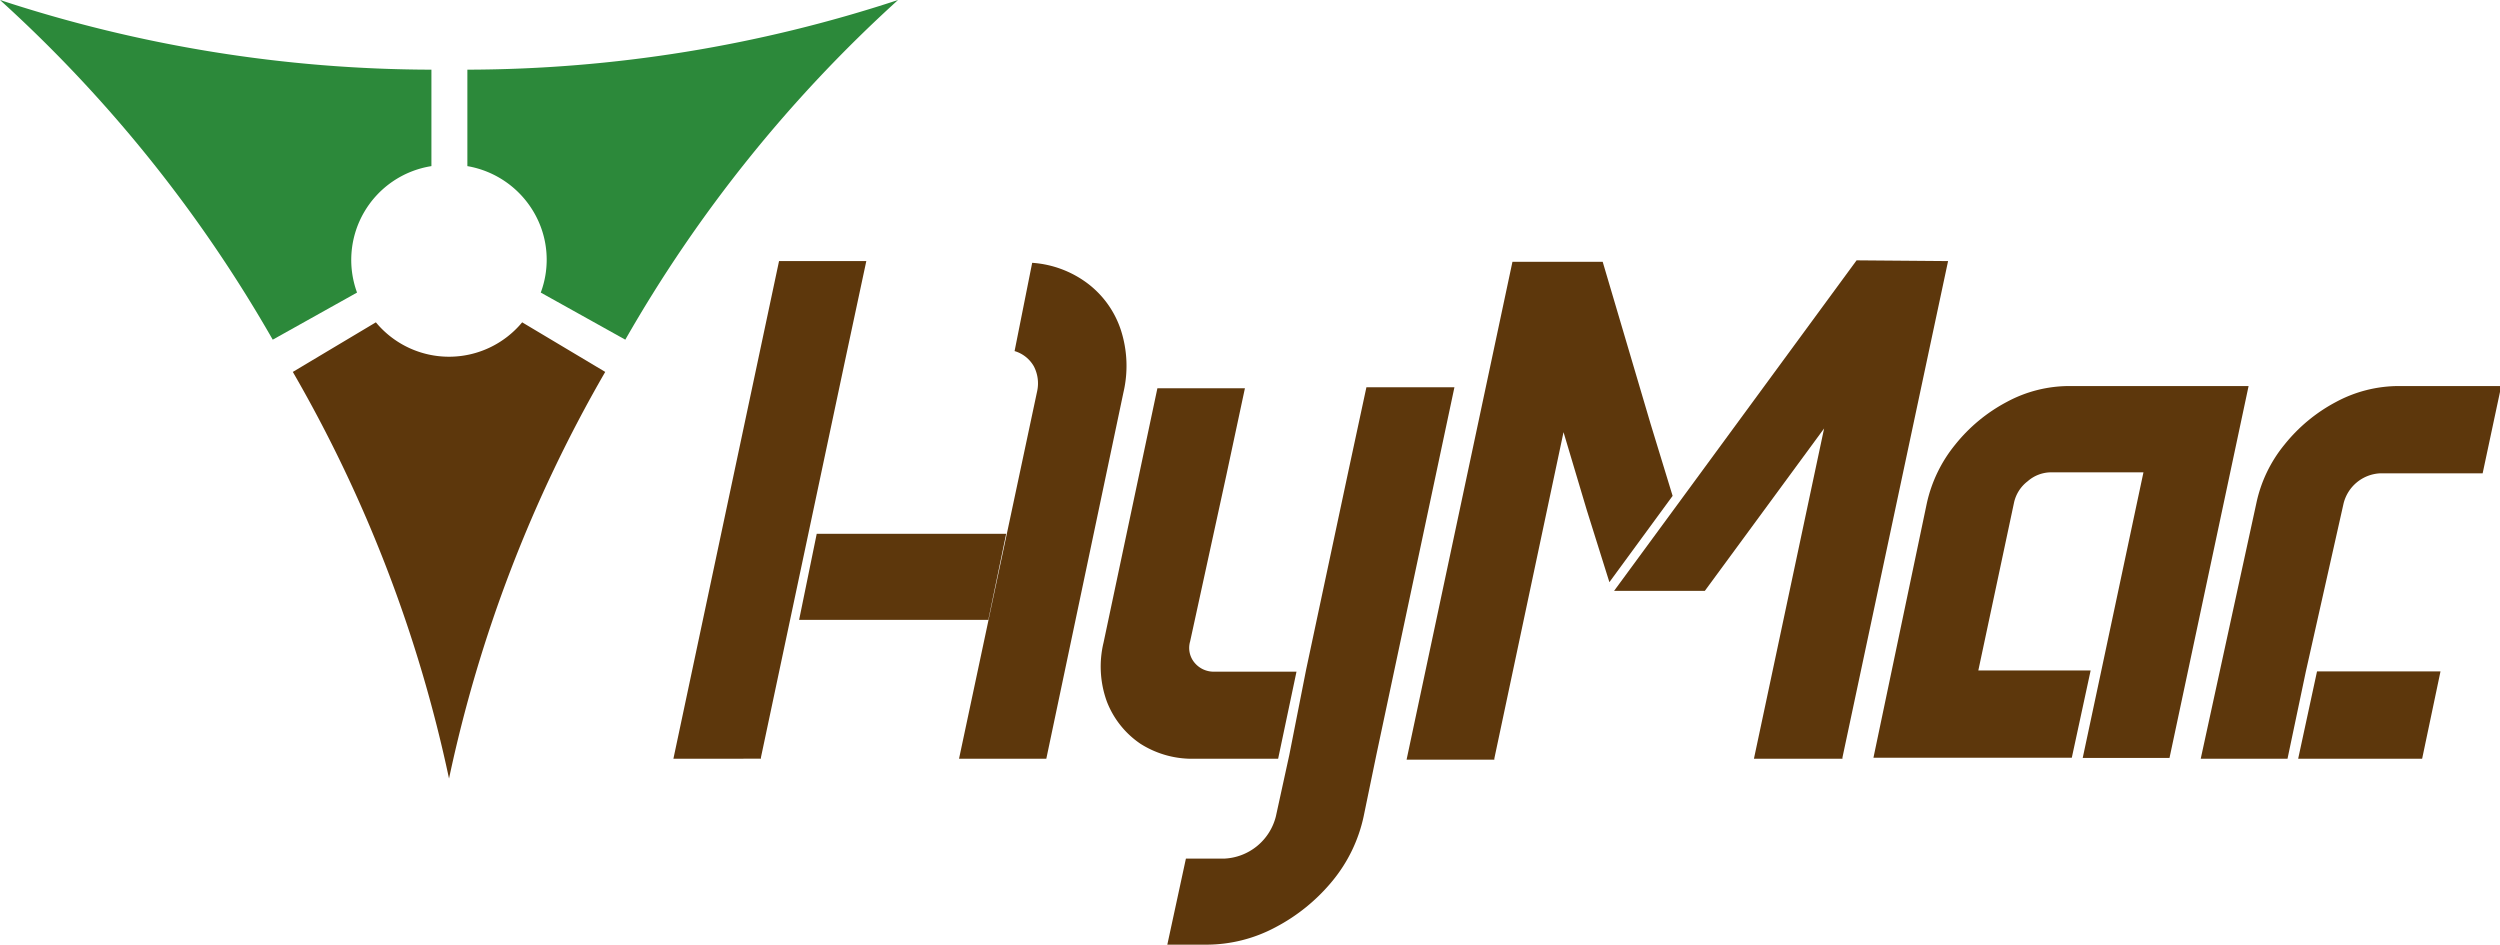 <svg xmlns="http://www.w3.org/2000/svg" viewBox="0 0 100.83 38.1"><defs><style>.cls-1{fill:#5d370c;}.cls-2{fill:#2c893a;}</style></defs><g id="&#x30EC;&#x30A4;&#x30E4;&#x30FC;_2" data-name="&#x30EC;&#x30A4;&#x30E4;&#x30FC; 2"><g id="&#x30EC;&#x30A4;&#x30E4;&#x30FC;_1-2" data-name="&#x30EC;&#x30A4;&#x30E4;&#x30FC; 1"><path class="cls-1" d="M11.81,15l3.35-2a3.83,3.83,0,0,0,5.9,0l3.35,2a55.91,55.91,0,0,0-6.3,16.4A55.91,55.91,0,0,0,11.81,15Z"></path><path class="cls-2" d="M25.22,13.7l-3.41-1.9a3.79,3.79,0,0,0-.28-3.24A3.86,3.86,0,0,0,18.85,6.7l0-3.89A55.89,55.89,0,0,0,36.22,0,55.88,55.88,0,0,0,25.22,13.7Z"></path><path class="cls-2" d="M11,13.7l3.4-1.9a3.83,3.83,0,0,1,3-5.1l0-3.89A56,56,0,0,1,0,0,55.94,55.94,0,0,1,11,13.7Z"></path><path class="cls-1" d="M34.94,10.53l-.88,4.12-3.37,15.9v.05H27.16l4.26-20.07Zm-2,11h7.64L39.86,25H32.23Zm8.69-10.93a4.19,4.19,0,0,1,2.26.85,3.87,3.87,0,0,1,1.32,1.87,4.7,4.7,0,0,1,.1,2.51L42.2,30.6H38.68l3.15-14.82a1.49,1.49,0,0,0-.13-1,1.32,1.32,0,0,0-.78-.62Z"></path><path class="cls-1" d="M52.29,27.09l-.74,3.51H48.22A3.88,3.88,0,0,1,46,30a3.63,3.63,0,0,1-1.36-1.71,4.13,4.13,0,0,1-.13-2.38l2.17-10.25h3.53l-.75,3.51L48,25.87a.93.93,0,0,0,.18.86,1,1,0,0,0,.79.36Zm2.82-11.47v0h3.55L55.51,30.45,55,32.92a6.1,6.1,0,0,1-1.26,2.61,7.43,7.43,0,0,1-2.3,1.87,5.92,5.92,0,0,1-2.79.7H47.08l.75-3.47h1.53a2.25,2.25,0,0,0,2.1-1.71L52,30.45,52.68,27h0l1.68-7.89Z"></path><path class="cls-1" d="M66.57,17.09,67.46,20l-2.55,3.48L64,20.58l-.94-3.15L60.27,30.59l0,.05H56.73L61,10.56h3.64Zm12-6.56-.75,3.52-3.51,16.5v.05H70.74l2.83-13.32-4.81,6.55H65.1l2.54-3.46v0l7.24-9.87Z"></path><path class="cls-1" d="M77.71,20.31a5.67,5.67,0,0,1,1.15-2.38,6.63,6.63,0,0,1,2.08-1.72,5.31,5.31,0,0,1,2.53-.64h7.22l-3.19,15H84l.75-3.52,1.7-8H82.72a1.44,1.44,0,0,0-.94.36,1.48,1.48,0,0,0-.55.86l-1.44,6.77h4.53l-.76,3.52h-8Z"></path><path class="cls-1" d="M91,20.31a5.53,5.53,0,0,1,1.14-2.38,6.63,6.63,0,0,1,2.08-1.72,5.35,5.35,0,0,1,2.54-.64h4.12l-.75,3.52H96a1.6,1.6,0,0,0-1.48,1.22L93,27.08l-.74,3.52H88.76Zm6.54,6.77h.89l-.74,3.52h-5l.76-3.52Z"></path></g></g></svg>
